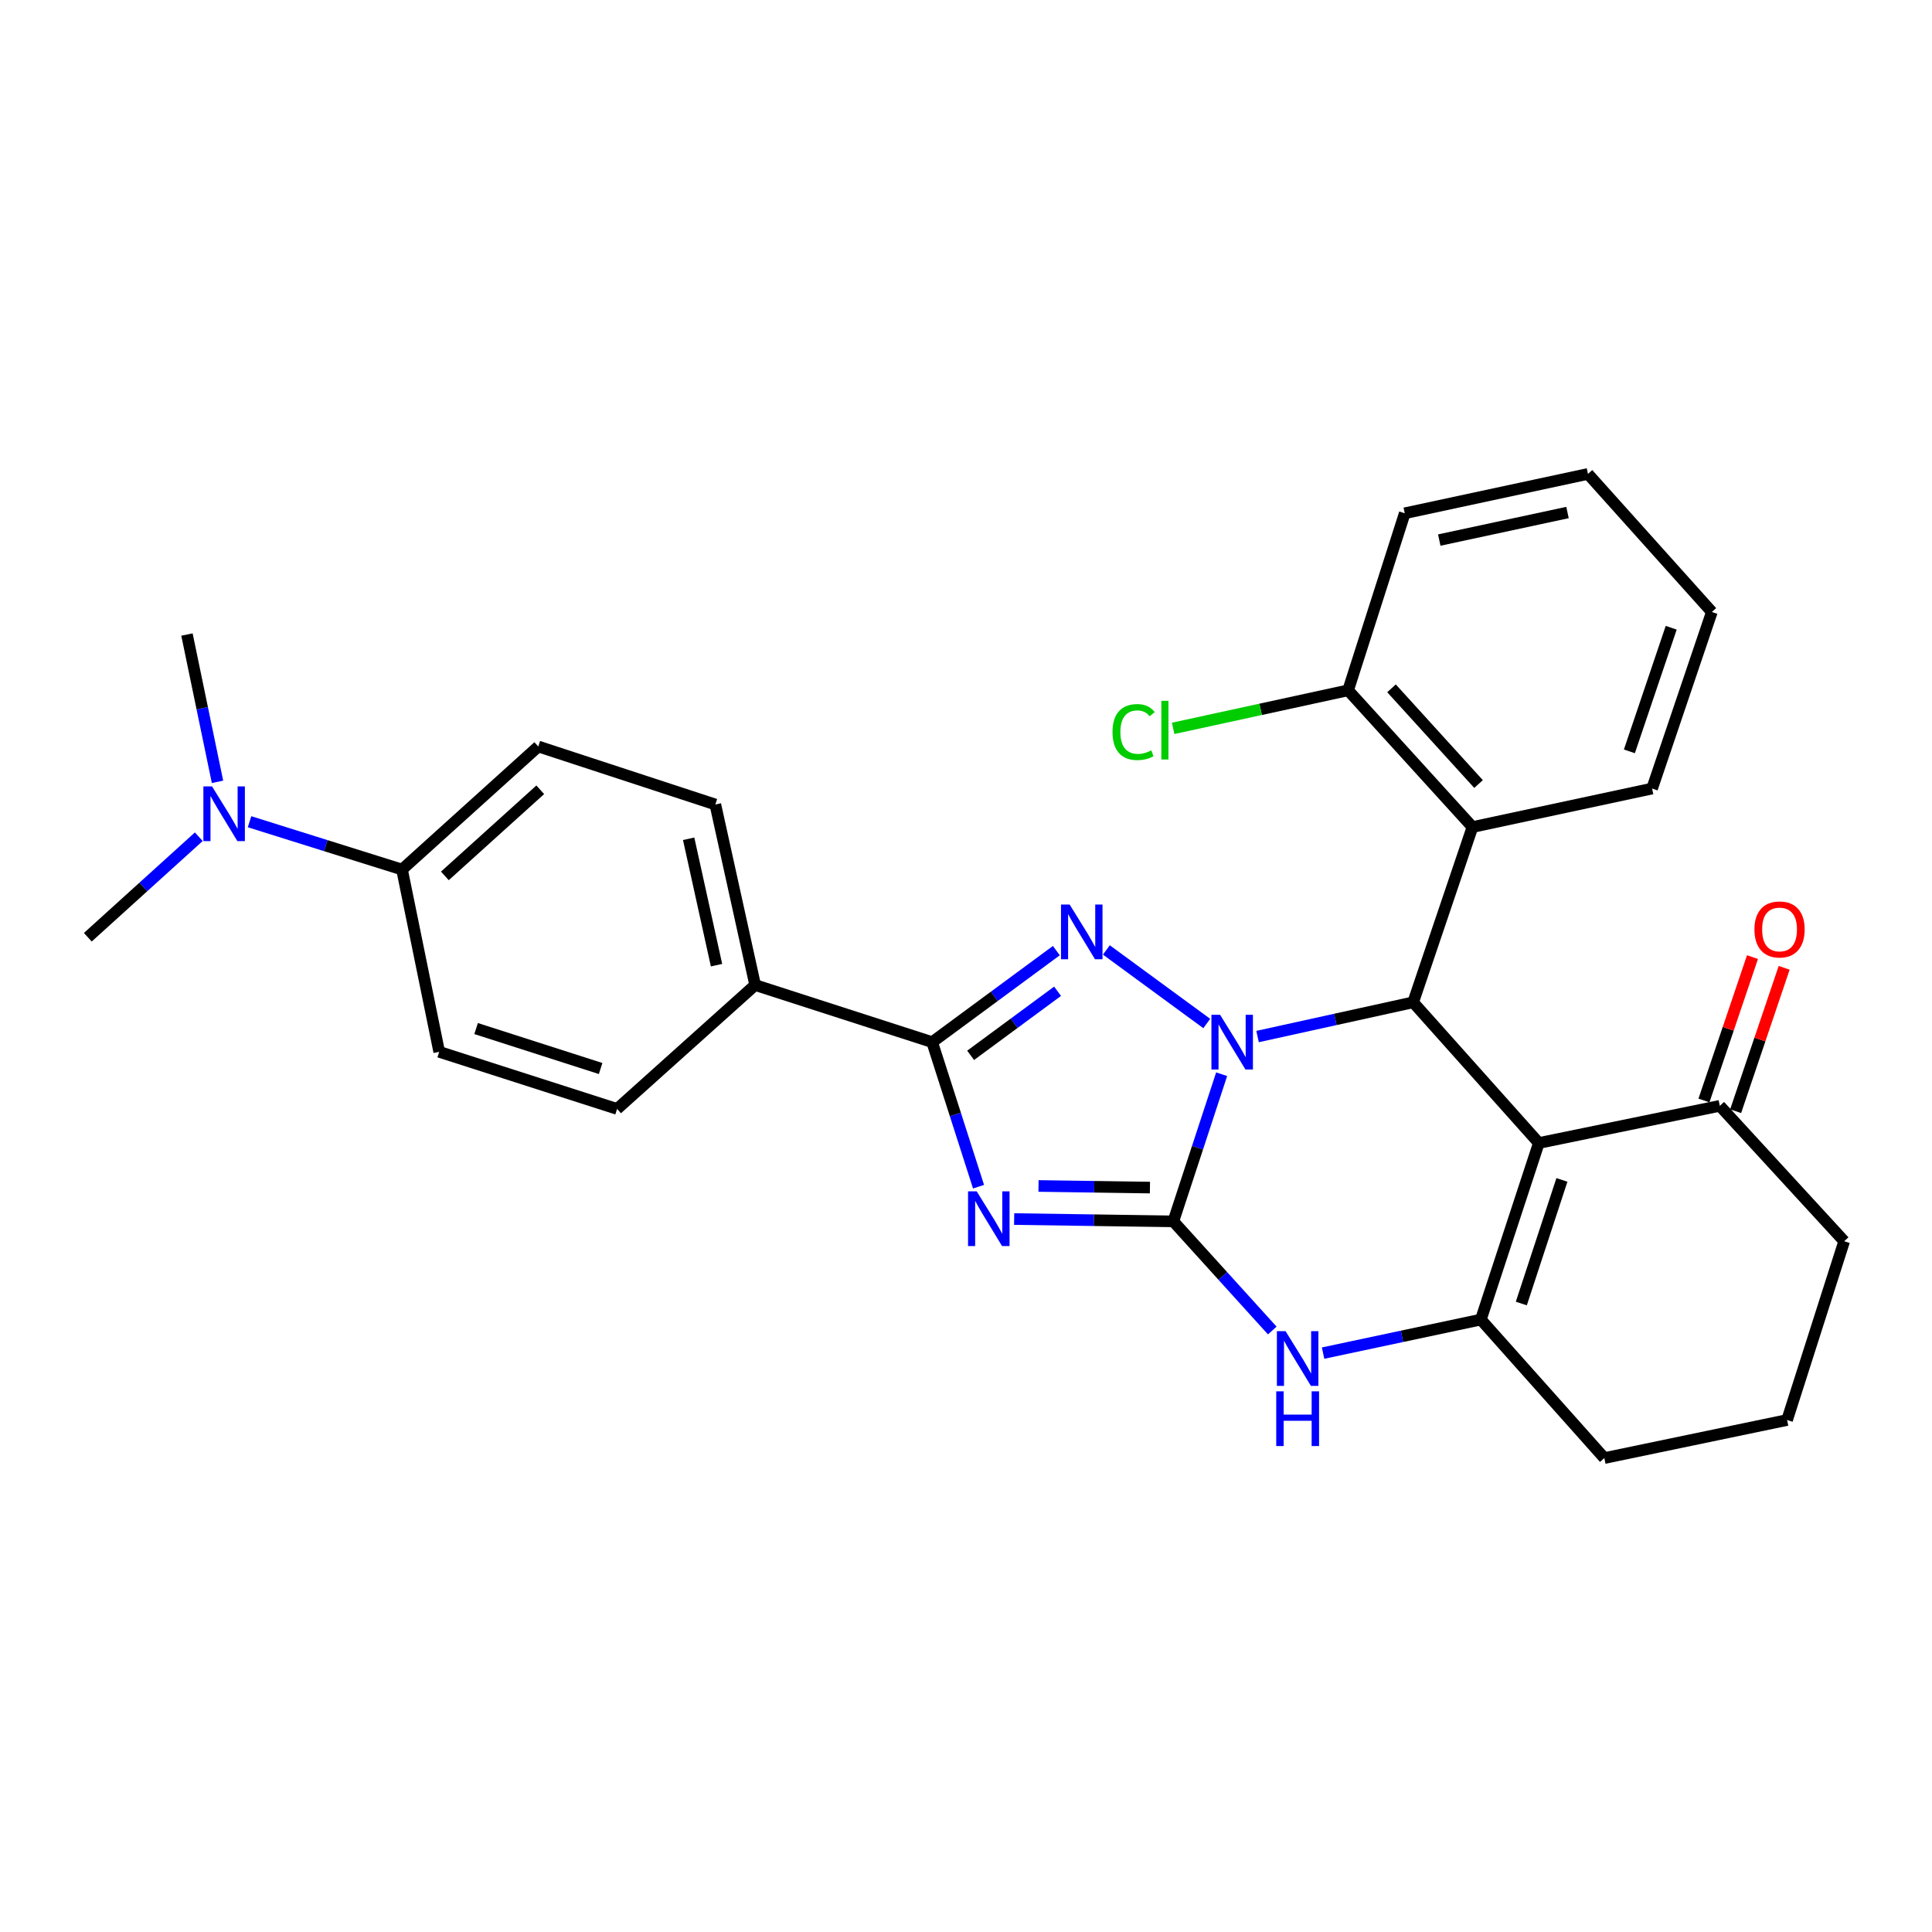 <?xml version='1.0' encoding='iso-8859-1'?>
<svg version='1.1' baseProfile='full'
              xmlns='http://www.w3.org/2000/svg'
                      xmlns:rdkit='http://www.rdkit.org/xml'
                      xmlns:xlink='http://www.w3.org/1999/xlink'
                  xml:space='preserve'
width='1000px' height='1000px' viewBox='0 0 1000 1000'>
<!-- END OF HEADER -->
<rect style='opacity:1.0;fill:#FFFFFF;stroke:none' width='1000' height='1000' x='0' y='0'> </rect>
<path class='bond-0' d='M 632.323,556.009 L 619.821,594.093' style='fill:none;fill-rule:evenodd;stroke:#0000FF;stroke-width:6px;stroke-linecap:butt;stroke-linejoin:miter;stroke-opacity:1' />
<path class='bond-0' d='M 619.821,594.093 L 607.318,632.177' style='fill:none;fill-rule:evenodd;stroke:#000000;stroke-width:6px;stroke-linecap:butt;stroke-linejoin:miter;stroke-opacity:1' />
<path class='bond-2' d='M 624.62,529.77 L 572.655,491.693' style='fill:none;fill-rule:evenodd;stroke:#0000FF;stroke-width:6px;stroke-linecap:butt;stroke-linejoin:miter;stroke-opacity:1' />
<path class='bond-4' d='M 650.911,536.516 L 691.179,527.653' style='fill:none;fill-rule:evenodd;stroke:#0000FF;stroke-width:6px;stroke-linecap:butt;stroke-linejoin:miter;stroke-opacity:1' />
<path class='bond-4' d='M 691.179,527.653 L 731.446,518.79' style='fill:none;fill-rule:evenodd;stroke:#000000;stroke-width:6px;stroke-linecap:butt;stroke-linejoin:miter;stroke-opacity:1' />
<path class='bond-1' d='M 607.318,632.177 L 566.123,631.579' style='fill:none;fill-rule:evenodd;stroke:#000000;stroke-width:6px;stroke-linecap:butt;stroke-linejoin:miter;stroke-opacity:1' />
<path class='bond-1' d='M 566.123,631.579 L 524.927,630.982' style='fill:none;fill-rule:evenodd;stroke:#0000FF;stroke-width:6px;stroke-linecap:butt;stroke-linejoin:miter;stroke-opacity:1' />
<path class='bond-1' d='M 595.211,614.69 L 566.374,614.272' style='fill:none;fill-rule:evenodd;stroke:#000000;stroke-width:6px;stroke-linecap:butt;stroke-linejoin:miter;stroke-opacity:1' />
<path class='bond-1' d='M 566.374,614.272 L 537.537,613.854' style='fill:none;fill-rule:evenodd;stroke:#0000FF;stroke-width:6px;stroke-linecap:butt;stroke-linejoin:miter;stroke-opacity:1' />
<path class='bond-7' d='M 607.318,632.177 L 632.922,660.425' style='fill:none;fill-rule:evenodd;stroke:#000000;stroke-width:6px;stroke-linecap:butt;stroke-linejoin:miter;stroke-opacity:1' />
<path class='bond-7' d='M 632.922,660.425 L 658.526,688.673' style='fill:none;fill-rule:evenodd;stroke:#0000FF;stroke-width:6px;stroke-linecap:butt;stroke-linejoin:miter;stroke-opacity:1' />
<path class='bond-29' d='M 506.488,614.233 L 494.488,576.82' style='fill:none;fill-rule:evenodd;stroke:#0000FF;stroke-width:6px;stroke-linecap:butt;stroke-linejoin:miter;stroke-opacity:1' />
<path class='bond-29' d='M 494.488,576.82 L 482.489,539.408' style='fill:none;fill-rule:evenodd;stroke:#000000;stroke-width:6px;stroke-linecap:butt;stroke-linejoin:miter;stroke-opacity:1' />
<path class='bond-5' d='M 546.766,492.04 L 514.627,515.724' style='fill:none;fill-rule:evenodd;stroke:#0000FF;stroke-width:6px;stroke-linecap:butt;stroke-linejoin:miter;stroke-opacity:1' />
<path class='bond-5' d='M 514.627,515.724 L 482.489,539.408' style='fill:none;fill-rule:evenodd;stroke:#000000;stroke-width:6px;stroke-linecap:butt;stroke-linejoin:miter;stroke-opacity:1' />
<path class='bond-5' d='M 547.393,513.08 L 524.896,529.659' style='fill:none;fill-rule:evenodd;stroke:#0000FF;stroke-width:6px;stroke-linecap:butt;stroke-linejoin:miter;stroke-opacity:1' />
<path class='bond-5' d='M 524.896,529.659 L 502.399,546.237' style='fill:none;fill-rule:evenodd;stroke:#000000;stroke-width:6px;stroke-linecap:butt;stroke-linejoin:miter;stroke-opacity:1' />
<path class='bond-3' d='M 796.501,591.615 L 731.446,518.79' style='fill:none;fill-rule:evenodd;stroke:#000000;stroke-width:6px;stroke-linecap:butt;stroke-linejoin:miter;stroke-opacity:1' />
<path class='bond-6' d='M 796.501,591.615 L 766.488,683.009' style='fill:none;fill-rule:evenodd;stroke:#000000;stroke-width:6px;stroke-linecap:butt;stroke-linejoin:miter;stroke-opacity:1' />
<path class='bond-6' d='M 808.444,610.724 L 787.435,674.7' style='fill:none;fill-rule:evenodd;stroke:#000000;stroke-width:6px;stroke-linecap:butt;stroke-linejoin:miter;stroke-opacity:1' />
<path class='bond-9' d='M 796.501,591.615 L 890.164,572.382' style='fill:none;fill-rule:evenodd;stroke:#000000;stroke-width:6px;stroke-linecap:butt;stroke-linejoin:miter;stroke-opacity:1' />
<path class='bond-8' d='M 731.446,518.79 L 762.142,428.079' style='fill:none;fill-rule:evenodd;stroke:#000000;stroke-width:6px;stroke-linecap:butt;stroke-linejoin:miter;stroke-opacity:1' />
<path class='bond-10' d='M 482.489,539.408 L 390.864,509.857' style='fill:none;fill-rule:evenodd;stroke:#000000;stroke-width:6px;stroke-linecap:butt;stroke-linejoin:miter;stroke-opacity:1' />
<path class='bond-19' d='M 766.488,683.009 L 830.398,754.699' style='fill:none;fill-rule:evenodd;stroke:#000000;stroke-width:6px;stroke-linecap:butt;stroke-linejoin:miter;stroke-opacity:1' />
<path class='bond-30' d='M 766.488,683.009 L 725.657,691.688' style='fill:none;fill-rule:evenodd;stroke:#000000;stroke-width:6px;stroke-linecap:butt;stroke-linejoin:miter;stroke-opacity:1' />
<path class='bond-30' d='M 725.657,691.688 L 684.825,700.367' style='fill:none;fill-rule:evenodd;stroke:#0000FF;stroke-width:6px;stroke-linecap:butt;stroke-linejoin:miter;stroke-opacity:1' />
<path class='bond-11' d='M 762.142,428.079 L 697.779,357.303' style='fill:none;fill-rule:evenodd;stroke:#000000;stroke-width:6px;stroke-linecap:butt;stroke-linejoin:miter;stroke-opacity:1' />
<path class='bond-11' d='M 765.293,405.817 L 720.24,356.274' style='fill:none;fill-rule:evenodd;stroke:#000000;stroke-width:6px;stroke-linecap:butt;stroke-linejoin:miter;stroke-opacity:1' />
<path class='bond-21' d='M 762.142,428.079 L 855.122,408.154' style='fill:none;fill-rule:evenodd;stroke:#000000;stroke-width:6px;stroke-linecap:butt;stroke-linejoin:miter;stroke-opacity:1' />
<path class='bond-14' d='M 898.362,575.157 L 910.919,538.05' style='fill:none;fill-rule:evenodd;stroke:#000000;stroke-width:6px;stroke-linecap:butt;stroke-linejoin:miter;stroke-opacity:1' />
<path class='bond-14' d='M 910.919,538.05 L 923.477,500.944' style='fill:none;fill-rule:evenodd;stroke:#FF0000;stroke-width:6px;stroke-linecap:butt;stroke-linejoin:miter;stroke-opacity:1' />
<path class='bond-14' d='M 881.966,569.608 L 894.523,532.502' style='fill:none;fill-rule:evenodd;stroke:#000000;stroke-width:6px;stroke-linecap:butt;stroke-linejoin:miter;stroke-opacity:1' />
<path class='bond-14' d='M 894.523,532.502 L 907.081,495.396' style='fill:none;fill-rule:evenodd;stroke:#FF0000;stroke-width:6px;stroke-linecap:butt;stroke-linejoin:miter;stroke-opacity:1' />
<path class='bond-22' d='M 890.164,572.382 L 954.545,642.466' style='fill:none;fill-rule:evenodd;stroke:#000000;stroke-width:6px;stroke-linecap:butt;stroke-linejoin:miter;stroke-opacity:1' />
<path class='bond-15' d='M 390.864,509.857 L 319.405,573.979' style='fill:none;fill-rule:evenodd;stroke:#000000;stroke-width:6px;stroke-linecap:butt;stroke-linejoin:miter;stroke-opacity:1' />
<path class='bond-16' d='M 390.864,509.857 L 370.256,416.405' style='fill:none;fill-rule:evenodd;stroke:#000000;stroke-width:6px;stroke-linecap:butt;stroke-linejoin:miter;stroke-opacity:1' />
<path class='bond-16' d='M 370.87,499.567 L 356.444,434.15' style='fill:none;fill-rule:evenodd;stroke:#000000;stroke-width:6px;stroke-linecap:butt;stroke-linejoin:miter;stroke-opacity:1' />
<path class='bond-20' d='M 697.779,357.303 L 652.499,367.153' style='fill:none;fill-rule:evenodd;stroke:#000000;stroke-width:6px;stroke-linecap:butt;stroke-linejoin:miter;stroke-opacity:1' />
<path class='bond-20' d='M 652.499,367.153 L 607.219,377.002' style='fill:none;fill-rule:evenodd;stroke:#00CC00;stroke-width:6px;stroke-linecap:butt;stroke-linejoin:miter;stroke-opacity:1' />
<path class='bond-26' d='M 697.779,357.303 L 727.1,265.669' style='fill:none;fill-rule:evenodd;stroke:#000000;stroke-width:6px;stroke-linecap:butt;stroke-linejoin:miter;stroke-opacity:1' />
<path class='bond-12' d='M 208.086,450.072 L 278.612,386.383' style='fill:none;fill-rule:evenodd;stroke:#000000;stroke-width:6px;stroke-linecap:butt;stroke-linejoin:miter;stroke-opacity:1' />
<path class='bond-12' d='M 230.266,453.365 L 279.635,408.783' style='fill:none;fill-rule:evenodd;stroke:#000000;stroke-width:6px;stroke-linecap:butt;stroke-linejoin:miter;stroke-opacity:1' />
<path class='bond-13' d='M 208.086,450.072 L 168.624,437.7' style='fill:none;fill-rule:evenodd;stroke:#000000;stroke-width:6px;stroke-linecap:butt;stroke-linejoin:miter;stroke-opacity:1' />
<path class='bond-13' d='M 168.624,437.7 L 129.162,425.327' style='fill:none;fill-rule:evenodd;stroke:#0000FF;stroke-width:6px;stroke-linecap:butt;stroke-linejoin:miter;stroke-opacity:1' />
<path class='bond-33' d='M 208.086,450.072 L 227.329,544.428' style='fill:none;fill-rule:evenodd;stroke:#000000;stroke-width:6px;stroke-linecap:butt;stroke-linejoin:miter;stroke-opacity:1' />
<path class='bond-24' d='M 112.581,404.675 L 104.674,366.555' style='fill:none;fill-rule:evenodd;stroke:#0000FF;stroke-width:6px;stroke-linecap:butt;stroke-linejoin:miter;stroke-opacity:1' />
<path class='bond-24' d='M 104.674,366.555 L 96.767,328.435' style='fill:none;fill-rule:evenodd;stroke:#000000;stroke-width:6px;stroke-linecap:butt;stroke-linejoin:miter;stroke-opacity:1' />
<path class='bond-25' d='M 102.89,433.088 L 74.172,459.101' style='fill:none;fill-rule:evenodd;stroke:#0000FF;stroke-width:6px;stroke-linecap:butt;stroke-linejoin:miter;stroke-opacity:1' />
<path class='bond-25' d='M 74.172,459.101 L 45.455,485.114' style='fill:none;fill-rule:evenodd;stroke:#000000;stroke-width:6px;stroke-linecap:butt;stroke-linejoin:miter;stroke-opacity:1' />
<path class='bond-17' d='M 319.405,573.979 L 227.329,544.428' style='fill:none;fill-rule:evenodd;stroke:#000000;stroke-width:6px;stroke-linecap:butt;stroke-linejoin:miter;stroke-opacity:1' />
<path class='bond-17' d='M 310.883,553.064 L 246.43,532.379' style='fill:none;fill-rule:evenodd;stroke:#000000;stroke-width:6px;stroke-linecap:butt;stroke-linejoin:miter;stroke-opacity:1' />
<path class='bond-18' d='M 370.256,416.405 L 278.612,386.383' style='fill:none;fill-rule:evenodd;stroke:#000000;stroke-width:6px;stroke-linecap:butt;stroke-linejoin:miter;stroke-opacity:1' />
<path class='bond-32' d='M 830.398,754.699 L 924.994,734.995' style='fill:none;fill-rule:evenodd;stroke:#000000;stroke-width:6px;stroke-linecap:butt;stroke-linejoin:miter;stroke-opacity:1' />
<path class='bond-27' d='M 855.122,408.154 L 886.048,316.761' style='fill:none;fill-rule:evenodd;stroke:#000000;stroke-width:6px;stroke-linecap:butt;stroke-linejoin:miter;stroke-opacity:1' />
<path class='bond-27' d='M 843.365,388.897 L 865.013,324.921' style='fill:none;fill-rule:evenodd;stroke:#000000;stroke-width:6px;stroke-linecap:butt;stroke-linejoin:miter;stroke-opacity:1' />
<path class='bond-23' d='M 954.545,642.466 L 924.994,734.995' style='fill:none;fill-rule:evenodd;stroke:#000000;stroke-width:6px;stroke-linecap:butt;stroke-linejoin:miter;stroke-opacity:1' />
<path class='bond-31' d='M 727.1,265.669 L 821.926,245.301' style='fill:none;fill-rule:evenodd;stroke:#000000;stroke-width:6px;stroke-linecap:butt;stroke-linejoin:miter;stroke-opacity:1' />
<path class='bond-31' d='M 744.959,279.537 L 811.337,265.28' style='fill:none;fill-rule:evenodd;stroke:#000000;stroke-width:6px;stroke-linecap:butt;stroke-linejoin:miter;stroke-opacity:1' />
<path class='bond-28' d='M 886.048,316.761 L 821.926,245.301' style='fill:none;fill-rule:evenodd;stroke:#000000;stroke-width:6px;stroke-linecap:butt;stroke-linejoin:miter;stroke-opacity:1' />
<path  class='atom-0' d='M 631.513 525.248
L 640.793 540.248
Q 641.713 541.728, 643.193 544.408
Q 644.673 547.088, 644.753 547.248
L 644.753 525.248
L 648.513 525.248
L 648.513 553.568
L 644.633 553.568
L 634.673 537.168
Q 633.513 535.248, 632.273 533.048
Q 631.073 530.848, 630.713 530.168
L 630.713 553.568
L 627.033 553.568
L 627.033 525.248
L 631.513 525.248
' fill='#0000FF'/>
<path  class='atom-2' d='M 505.539 616.632
L 514.819 631.632
Q 515.739 633.112, 517.219 635.792
Q 518.699 638.472, 518.779 638.632
L 518.779 616.632
L 522.539 616.632
L 522.539 644.952
L 518.659 644.952
L 508.699 628.552
Q 507.539 626.632, 506.299 624.432
Q 505.099 622.232, 504.739 621.552
L 504.739 644.952
L 501.059 644.952
L 501.059 616.632
L 505.539 616.632
' fill='#0000FF'/>
<path  class='atom-3' d='M 553.65 468.194
L 562.93 483.194
Q 563.85 484.674, 565.33 487.354
Q 566.81 490.034, 566.89 490.194
L 566.89 468.194
L 570.65 468.194
L 570.65 496.514
L 566.77 496.514
L 556.81 480.114
Q 555.65 478.194, 554.41 475.994
Q 553.21 473.794, 552.85 473.114
L 552.85 496.514
L 549.17 496.514
L 549.17 468.194
L 553.65 468.194
' fill='#0000FF'/>
<path  class='atom-8' d='M 665.401 689.005
L 674.681 704.005
Q 675.601 705.485, 677.081 708.165
Q 678.561 710.845, 678.641 711.005
L 678.641 689.005
L 682.401 689.005
L 682.401 717.325
L 678.521 717.325
L 668.561 700.925
Q 667.401 699.005, 666.161 696.805
Q 664.961 694.605, 664.601 693.925
L 664.601 717.325
L 660.921 717.325
L 660.921 689.005
L 665.401 689.005
' fill='#0000FF'/>
<path  class='atom-8' d='M 660.581 720.157
L 664.421 720.157
L 664.421 732.197
L 678.901 732.197
L 678.901 720.157
L 682.741 720.157
L 682.741 748.477
L 678.901 748.477
L 678.901 735.397
L 664.421 735.397
L 664.421 748.477
L 660.581 748.477
L 660.581 720.157
' fill='#0000FF'/>
<path  class='atom-14' d='M 109.75 407.044
L 119.03 422.044
Q 119.95 423.524, 121.43 426.204
Q 122.91 428.884, 122.99 429.044
L 122.99 407.044
L 126.75 407.044
L 126.75 435.364
L 122.87 435.364
L 112.91 418.964
Q 111.75 417.044, 110.51 414.844
Q 109.31 412.644, 108.95 411.964
L 108.95 435.364
L 105.27 435.364
L 105.27 407.044
L 109.75 407.044
' fill='#0000FF'/>
<path  class='atom-15' d='M 908.09 481.078
Q 908.09 474.278, 911.45 470.478
Q 914.81 466.678, 921.09 466.678
Q 927.37 466.678, 930.73 470.478
Q 934.09 474.278, 934.09 481.078
Q 934.09 487.958, 930.69 491.878
Q 927.29 495.758, 921.09 495.758
Q 914.85 495.758, 911.45 491.878
Q 908.09 487.998, 908.09 481.078
M 921.09 492.558
Q 925.41 492.558, 927.73 489.678
Q 930.09 486.758, 930.09 481.078
Q 930.09 475.518, 927.73 472.718
Q 925.41 469.878, 921.09 469.878
Q 916.77 469.878, 914.41 472.678
Q 912.09 475.478, 912.09 481.078
Q 912.09 486.798, 914.41 489.678
Q 916.77 492.558, 921.09 492.558
' fill='#FF0000'/>
<path  class='atom-21' d='M 575.833 378.91
Q 575.833 371.87, 579.113 368.19
Q 582.433 364.47, 588.713 364.47
Q 594.553 364.47, 597.673 368.59
L 595.033 370.75
Q 592.753 367.75, 588.713 367.75
Q 584.433 367.75, 582.153 370.63
Q 579.913 373.47, 579.913 378.91
Q 579.913 384.51, 582.233 387.39
Q 584.593 390.27, 589.153 390.27
Q 592.273 390.27, 595.913 388.39
L 597.033 391.39
Q 595.553 392.35, 593.313 392.91
Q 591.073 393.47, 588.593 393.47
Q 582.433 393.47, 579.113 389.71
Q 575.833 385.95, 575.833 378.91
' fill='#00CC00'/>
<path  class='atom-21' d='M 601.113 362.75
L 604.793 362.75
L 604.793 393.11
L 601.113 393.11
L 601.113 362.75
' fill='#00CC00'/>
</svg>
